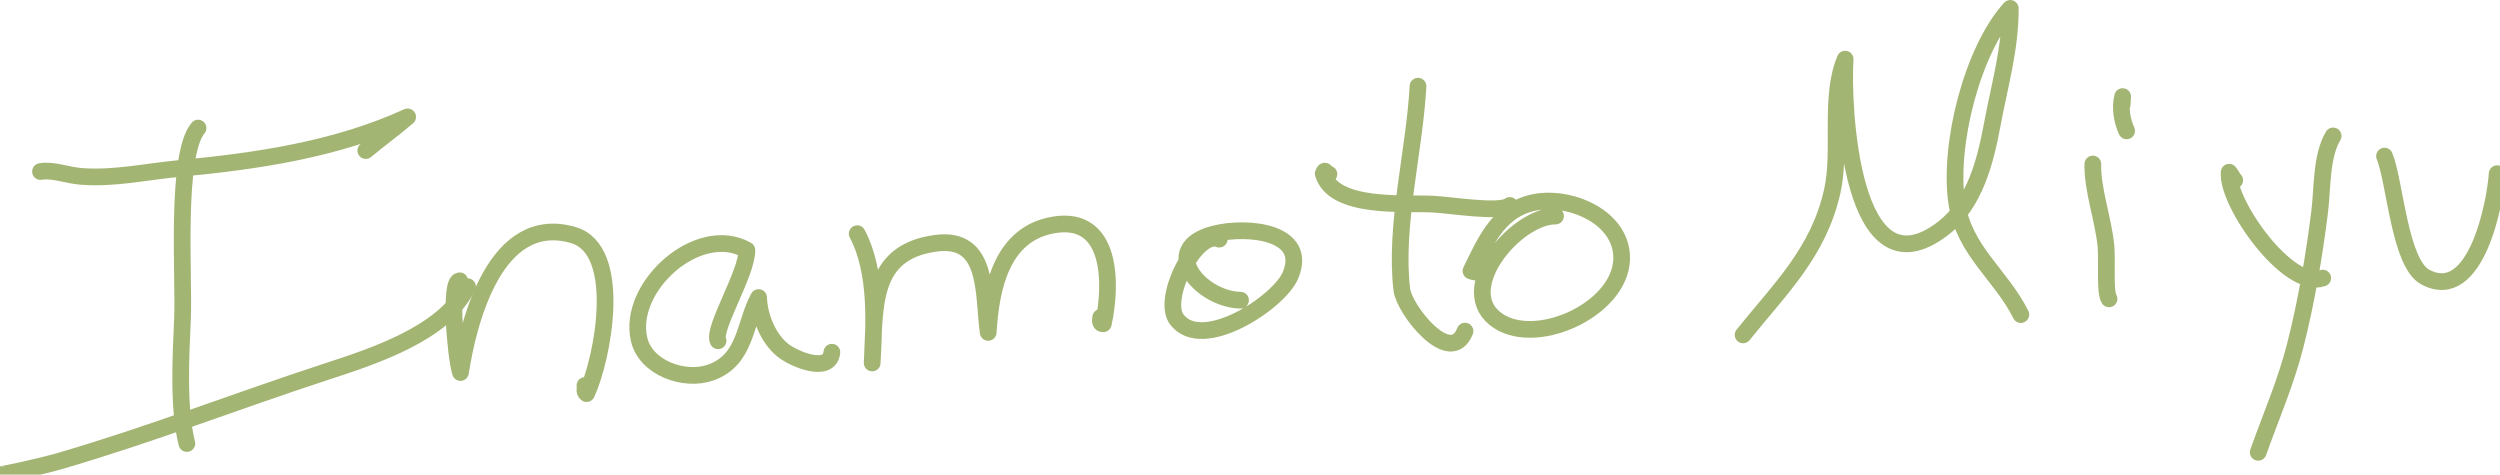 <?xml version="1.0" encoding="utf-8"?>
<!-- Generator: Adobe Illustrator 15.0.0, SVG Export Plug-In . SVG Version: 6.00 Build 0)  -->
<!DOCTYPE svg PUBLIC "-//W3C//DTD SVG 1.1//EN" "http://www.w3.org/Graphics/SVG/1.1/DTD/svg11.dtd">
<svg version="1.1" id="Layer_2" xmlns="http://www.w3.org/2000/svg" xmlns:xlink="http://www.w3.org/1999/xlink" x="0px" y="0px"
	 width="598.247px" height="113.574px" viewBox="0 0 598.247 113.574" enable-background="new 0 0 598.247 113.574"
	 xml:space="preserve">
<path fill="none" stroke="#A3B573" stroke-width="4" stroke-linecap="round" stroke-linejoin="round" stroke-miterlimit="10" d="
	M9.69,41.048c2.847-0.538,6.453,0.914,9.816,1.169c7.855,0.596,15.493-1.151,23.293-1.886c18.627-1.754,37.629-4.542,54.751-12.36
	c-3.196,2.774-6.962,5.484-10.02,8.056"/>
<path fill="none" stroke="#A3B573" stroke-width="4" stroke-linecap="round" stroke-linejoin="round" stroke-miterlimit="10" d="
	M47.397,30.651c-5.478,6.55-3.29,35.892-3.729,45.732C43.28,85.12,42.563,97.6,44.72,106.13"/>
<path fill="none" stroke="#A3B573" stroke-width="4" stroke-linecap="round" stroke-linejoin="round" stroke-miterlimit="10" d="
	M0,113.55c0.548,0.144,10.497-2.119,13.979-3.13c21.476-6.234,42.536-14.423,63.798-21.381c11.268-3.687,28.561-9.177,34.112-20.435
	"/>
<path fill="none" stroke="#A3B573" stroke-width="4" stroke-linecap="round" stroke-linejoin="round" stroke-miterlimit="10" d="
	M110.008,67.2c-2.526-0.015-1.042,18.108,0.183,21.941c1.877-12.196,8.356-38.317,26.993-32.892
	c12.073,3.515,7.108,29.504,3.184,37.942c-0.746-0.646-0.181-1.101-0.39-1.942"/>
<path fill="none" stroke="#A3B573" stroke-width="4" stroke-linecap="round" stroke-linejoin="round" stroke-miterlimit="10" d="
	M171.833,81.544c-1.424-2.797,6.966-16.136,6.897-21.688c-11.566-6.581-28.706,8.725-25.799,21.343
	c1.589,6.894,10.91,10.19,17.183,7.932c8.463-3.048,7.982-11.677,11.424-17.926c0.129,4.429,2.246,9.786,5.838,12.639
	c2.672,2.122,11.176,5.67,11.691,0.44"/>
<path fill="none" stroke="#A3B573" stroke-width="4" stroke-linecap="round" stroke-linejoin="round" stroke-miterlimit="10" d="
	M205.128,55.92c4.88,9.162,4.049,22.12,3.584,30.934c0.704-13.358-0.626-26.491,15.2-28.639
	c12.836-1.743,11.291,12.206,12.564,21.325c0.647-10.949,3.351-23.641,15.684-25.718c14.104-2.375,13.918,14.43,11.857,23.651
	c-0.627,0.064-0.834-0.447-0.623-1.531"/>
<path fill="none" stroke="#A3B573" stroke-width="4" stroke-linecap="round" stroke-linejoin="round" stroke-miterlimit="10" d="
	M291.762,57.231c-5.489-2.408-13.922,14.194-10.171,19.197c6.049,8.066,24.436-4.031,27.185-10.462
	c4.515-10.564-10.353-11.995-18.252-9.975c-13.493,3.451-3.359,15.645,6.335,15.85"/>
<path fill="none" stroke="#A3B573" stroke-width="4" stroke-linecap="round" stroke-linejoin="round" stroke-miterlimit="10" d="
	M339.327,20.625c-0.818,15.508-5.681,33.336-3.872,48.707c0.561,4.762,11.628,18.789,15.121,9.906"/>
<path fill="none" stroke="#A3B573" stroke-width="4" stroke-linecap="round" stroke-linejoin="round" stroke-miterlimit="10" d="
	M318.007,41.667c-0.777,0.069-0.854-1.558-1.357-0.116c2.481,8.589,19.648,6.945,26.28,7.296c4.38,0.233,16.132,2.192,18.359,0.316"
	/>
<path fill="none" stroke="#A3B573" stroke-width="4" stroke-linecap="round" stroke-linejoin="round" stroke-miterlimit="10" d="
	M372.237,51.696c-9.635-0.015-24.756,18.037-13.568,25.195c9.743,6.234,30.167-3.529,29.372-15.885
	c-0.575-8.932-11.456-13.724-19.533-12.781c-9.49,1.109-12.952,9.299-16.504,16.613c0.613,0.25,1.258,0.327,1.927,0.235"/>
<path fill="none" stroke="#A3B573" stroke-width="4" stroke-linecap="round" stroke-linejoin="round" stroke-miterlimit="10" d="
	M417.12,80.137c8.828-11.031,18.054-19.717,21.343-34.403c2.186-9.742-0.765-22.461,3.079-31.575
	c-0.735,10.405,1.183,57.644,23.461,40.473c7.583-5.843,10.109-16.055,11.773-24.994c1.736-9.342,4.327-18.031,4.278-27.632
	c-9.019,9.865-14.868,32.604-12.804,46.521c1.701,11.484,10.584,17.199,15.333,26.751"/>
<path fill="none" stroke="#A3B573" stroke-width="4" stroke-linecap="round" stroke-linejoin="round" stroke-miterlimit="10" d="
	M500.815,39.25c-0.176,5.991,2.551,13.35,3.143,19.695c0.327,3.473-0.331,11.041,0.732,12.567"/>
<path fill="none" stroke="#A3B573" stroke-width="4" stroke-linecap="round" stroke-linejoin="round" stroke-miterlimit="10" d="
	M507.842,24.984c0.011-0.623,0.066-1.248,0.099-1.872c-0.709,2.724-0.097,5.913,0.961,8.202"/>
<path fill="none" stroke="#A3B573" stroke-width="4" stroke-linecap="round" stroke-linejoin="round" stroke-miterlimit="10" d="
	M534.761,43.131c-0.502-0.578-0.839-1.313-1.326-1.915c-0.655,7.312,14.118,28.213,22.394,25.327"/>
<path fill="none" stroke="#A3B573" stroke-width="4" stroke-linecap="round" stroke-linejoin="round" stroke-miterlimit="10" d="
	M558.319,32.526c-2.902,4.826-2.531,12.595-3.219,18.094c-1.357,10.847-3.179,21.57-5.88,32.182
	c-2.219,8.715-5.86,17.055-8.833,25.439"/>
<path fill="none" stroke="#A3B573" stroke-width="4" stroke-linecap="round" stroke-linejoin="round" stroke-miterlimit="10" d="
	M570.61,37.355c2.54,6.167,3.592,25.663,9.763,28.952c12.242,6.525,16.803-18.239,17.192-24.742"/>
</svg>

